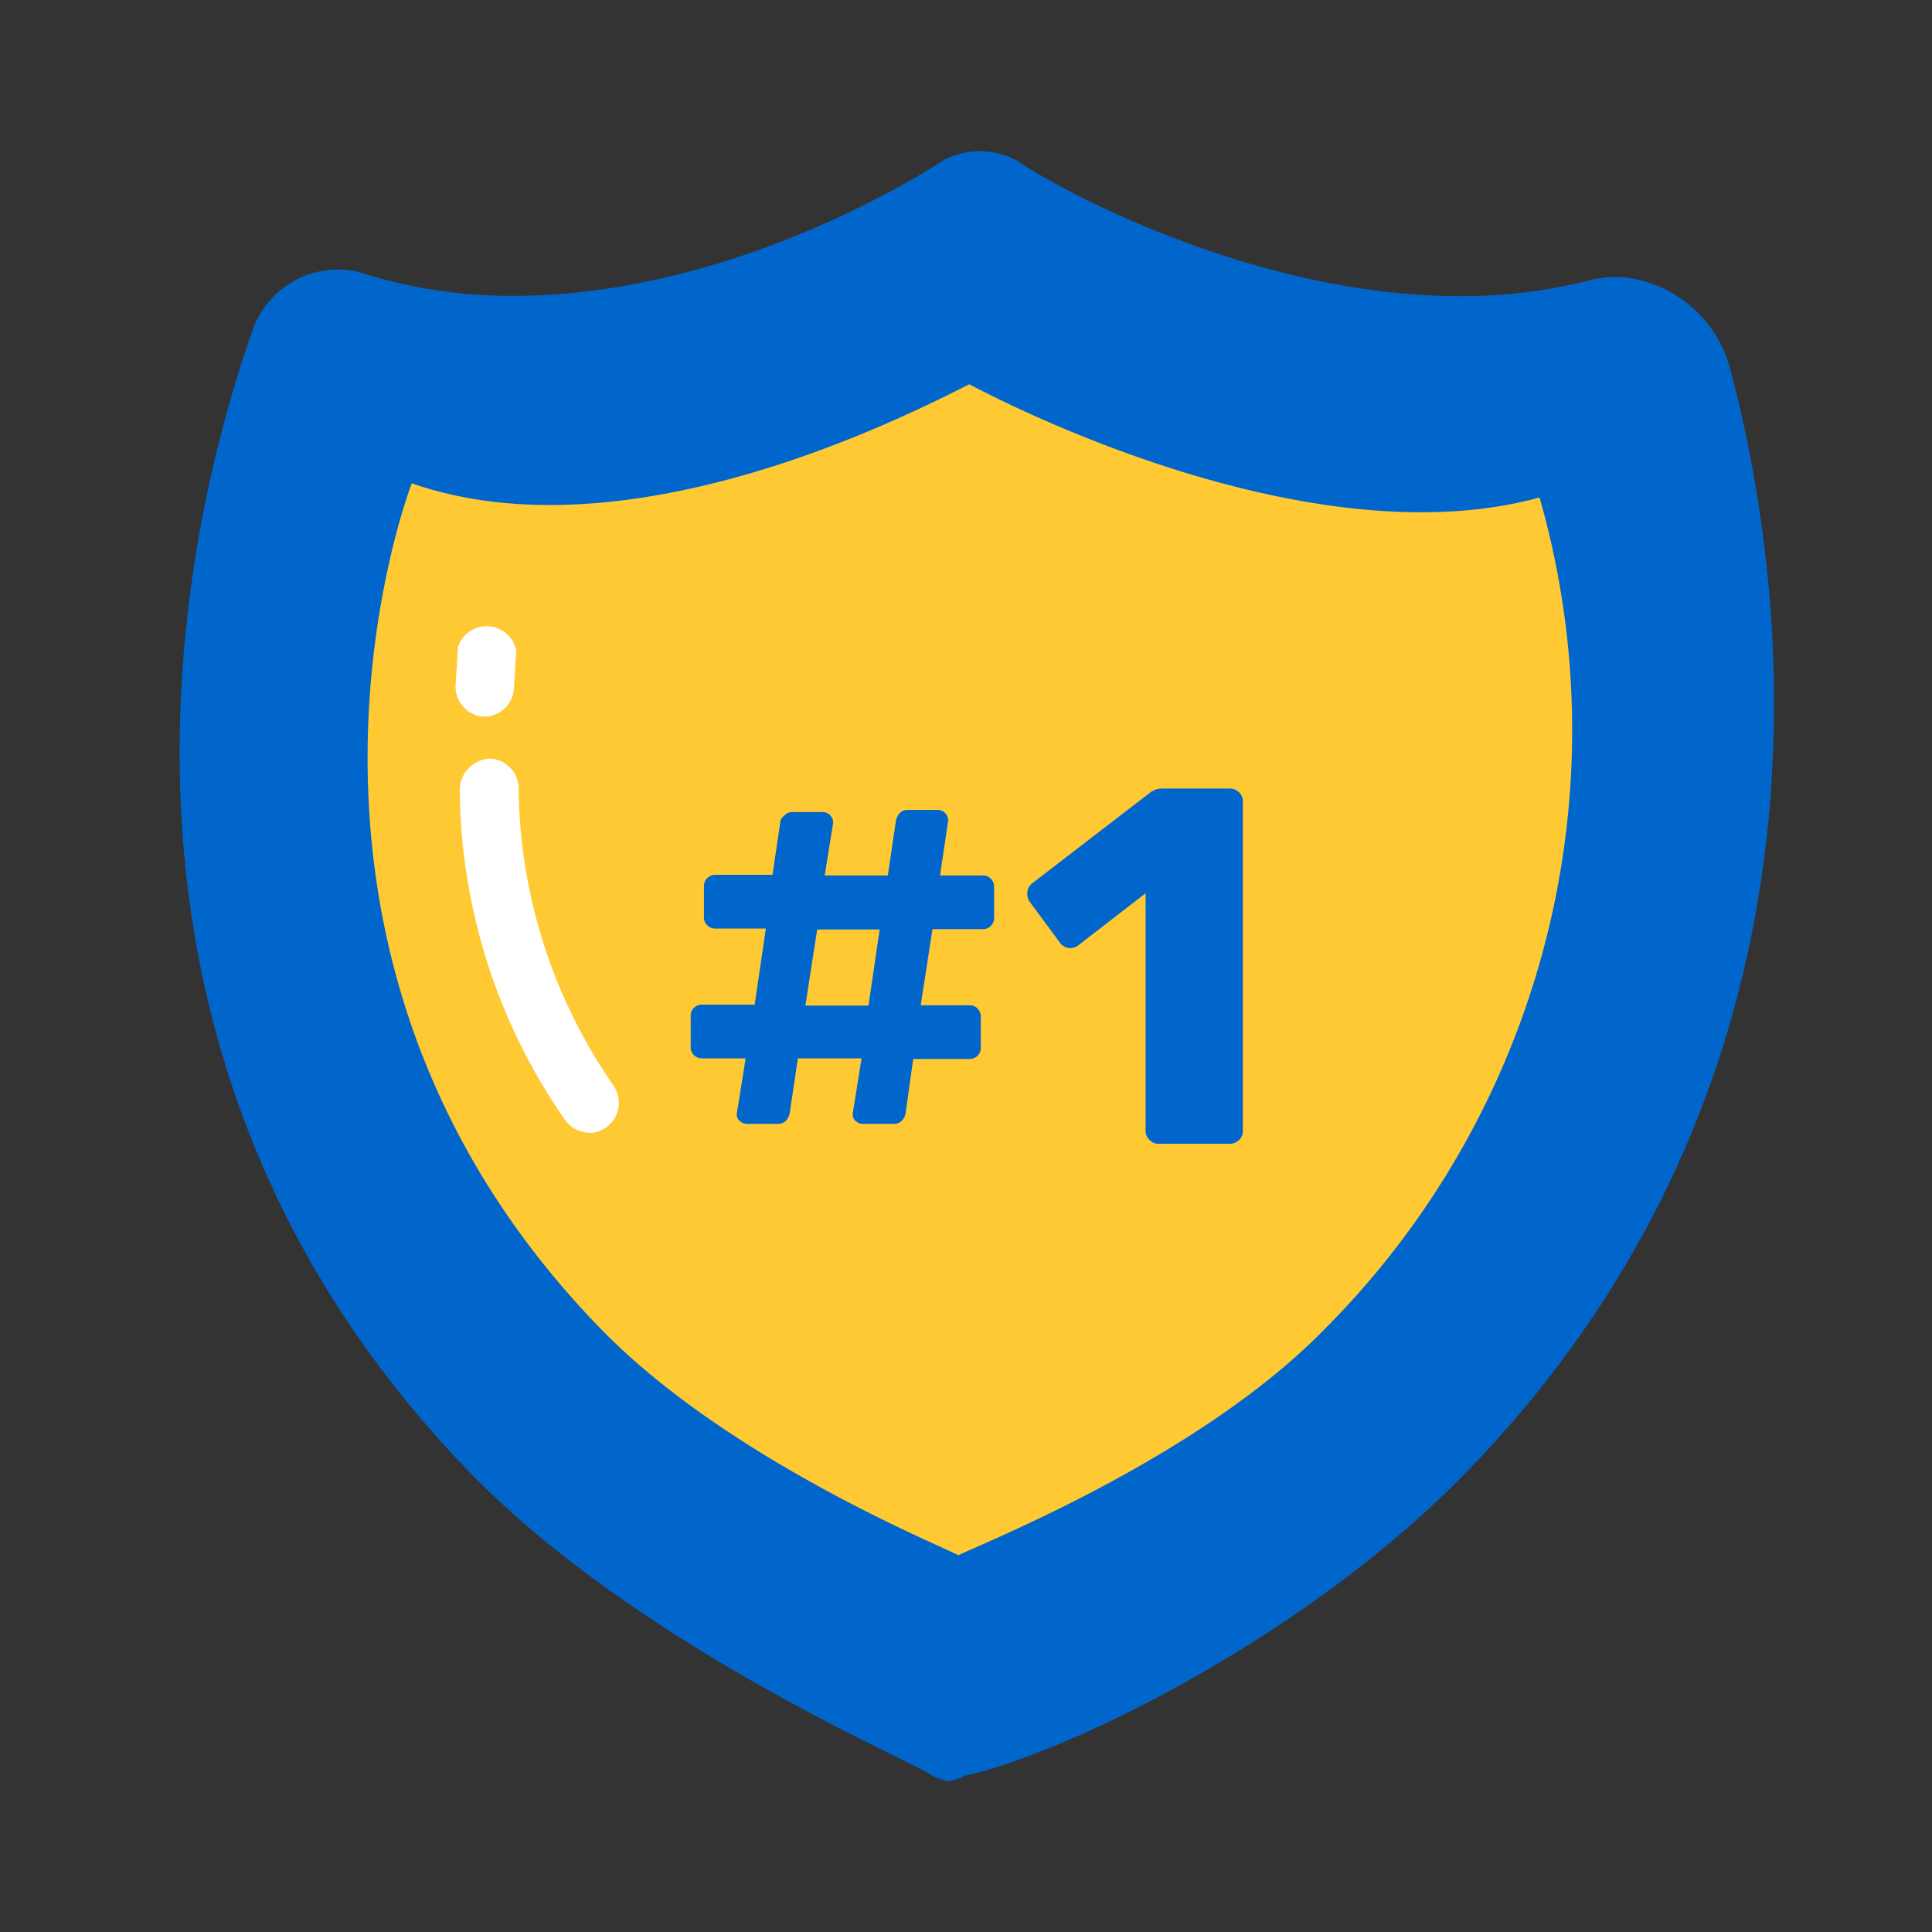 <svg id="Layer_1" data-name="Layer 1" xmlns="http://www.w3.org/2000/svg" xmlns:xlink="http://www.w3.org/1999/xlink" viewBox="0 0 64 64"><rect x="0" y="0" width="64" height="64" fill="#333333" stroke="none"/><defs><style>.cls-1,.cls-2{fill:none;}.cls-1{clip-rule:evenodd;}.cls-3{clip-path:url(#clip-path);}.cls-4{clip-path:url(#clip-path-2);}.cls-5{clip-path:url(#clip-path-3);}.cls-6{clip-path:url(#clip-path-4);}.cls-7{clip-path:url(#clip-path-5);}.cls-8{fill:#fff;}.cls-9{fill:#06c;}.cls-10{fill:#ffc933;}</style><clipPath id="clip-path"><polygon class="cls-1" points="233.32 -210.97 233.32 -226.97 265.32 -226.97 265.32 -210.97 265.32 -194.97 233.32 -194.97 233.32 -210.97"/></clipPath><clipPath id="clip-path-2"><path class="cls-1" d="M261.39-211a12.08,12.08,0,0,1-12.08,12.08A12.08,12.08,0,0,1,237.24-211,12.08,12.08,0,0,1,249.32-223,12.07,12.07,0,0,1,261.39-211"/></clipPath><clipPath id="clip-path-3"><rect class="cls-2" x="233.32" y="-226.97" width="32" height="32"/></clipPath><clipPath id="clip-path-4"><path class="cls-1" d="M325.81-218.07a1.6,1.6,0,0,1-.52-1.14q0-.2,0-.54c0-.24,0-.43,0-.57a1.7,1.7,0,0,1,.5-1.18,1.79,1.79,0,0,1,1.28-.43,1.82,1.82,0,0,1,1.29.43,1.69,1.69,0,0,1,.51,1.18c0,.29,0,.48,0,.57s0,.27,0,.54a1.6,1.6,0,0,1-.52,1.14,1.86,1.86,0,0,1-1.28.42,1.84,1.84,0,0,1-1.27-.42m.1,4.53a.22.22,0,0,1-.07-.17.21.21,0,0,1,0-.13l5.92-7.8a.79.79,0,0,1,.18-.17.44.44,0,0,1,.24-.05h.64a.25.25,0,0,1,.19.07.24.24,0,0,1,.07.17.21.21,0,0,1,0,.13l-5.92,7.8a.82.82,0,0,1-.18.17.42.42,0,0,1-.23.05h-.64a.27.27,0,0,1-.19-.07m1.67-5.21a1,1,0,0,0,.2-.52q0-.41,0-.5c0-.09,0-.25,0-.49a.93.93,0,0,0-.19-.52.62.62,0,0,0-.52-.21.61.61,0,0,0-.5.21.93.93,0,0,0-.19.52q0,.18,0,.49t0,.5a.93.93,0,0,0,.19.51.6.6,0,0,0,.51.21.61.61,0,0,0,.51-.2m3,4.91a1.67,1.67,0,0,1-.52-1.17c0-.14,0-.31,0-.54s0-.42,0-.56a1.7,1.7,0,0,1,.5-1.18,1.8,1.8,0,0,1,1.28-.43,1.82,1.82,0,0,1,1.3.43,1.7,1.7,0,0,1,.5,1.18c0,.29,0,.47,0,.56s0,.27,0,.54a1.67,1.67,0,0,1-.52,1.17,1.81,1.81,0,0,1-1.28.44,1.79,1.79,0,0,1-1.27-.44m1.79-.71a.94.94,0,0,0,.19-.51c0-.27,0-.44,0-.52s0-.24,0-.48a.92.92,0,0,0-.19-.52.62.62,0,0,0-.52-.21.6.6,0,0,0-.5.21.92.92,0,0,0-.19.52c0,.12,0,.28,0,.48s0,.38,0,.52a.94.94,0,0,0,.19.51.6.6,0,0,0,.51.21.62.62,0,0,0,.52-.21"/></clipPath><clipPath id="clip-path-5"><path class="cls-1" d="M-150.41-57.82a1.6,1.6,0,0,1-.52-1.14q0-.2,0-.54c0-.24,0-.43,0-.57a1.7,1.7,0,0,1,.5-1.18,1.79,1.79,0,0,1,1.28-.43,1.82,1.82,0,0,1,1.29.43,1.69,1.69,0,0,1,.51,1.18c0,.29,0,.48,0,.57s0,.27,0,.54a1.6,1.6,0,0,1-.52,1.14,1.86,1.86,0,0,1-1.28.42,1.84,1.84,0,0,1-1.27-.42m.1,4.53a.22.22,0,0,1-.07-.17.21.21,0,0,1,0-.13l5.92-7.8a.79.79,0,0,1,.18-.17.44.44,0,0,1,.24-.05h.64a.25.25,0,0,1,.19.07.24.24,0,0,1,.07.17.21.21,0,0,1,0,.13l-5.92,7.8a.82.82,0,0,1-.18.17.42.42,0,0,1-.23.05h-.64a.27.27,0,0,1-.19-.07m1.67-5.21a1,1,0,0,0,.2-.52q0-.41,0-.5c0-.09,0-.25,0-.49a.93.93,0,0,0-.19-.52.62.62,0,0,0-.52-.21.61.61,0,0,0-.5.21.93.93,0,0,0-.19.52q0,.18,0,.49t0,.5a.93.93,0,0,0,.19.51.6.6,0,0,0,.51.21.61.61,0,0,0,.51-.2m3,4.91a1.67,1.67,0,0,1-.52-1.17c0-.14,0-.31,0-.54s0-.42,0-.56a1.7,1.7,0,0,1,.5-1.18,1.8,1.8,0,0,1,1.28-.43,1.82,1.82,0,0,1,1.3.43,1.7,1.7,0,0,1,.5,1.18c0,.29,0,.47,0,.56s0,.27,0,.54a1.67,1.67,0,0,1-.52,1.17,1.81,1.81,0,0,1-1.28.44,1.79,1.79,0,0,1-1.27-.44m1.79-.71a.94.94,0,0,0,.19-.51c0-.27,0-.44,0-.52s0-.24,0-.48a.92.92,0,0,0-.19-.52.62.62,0,0,0-.52-.21.6.6,0,0,0-.5.21.92.92,0,0,0-.19.52c0,.12,0,.28,0,.48s0,.38,0,.52a.94.94,0,0,0,.19.51.6.6,0,0,0,.51.21.62.62,0,0,0,.52-.21"/></clipPath></defs><title>icon</title><path class="cls-8" d="M48.78,21.64H33.7a.55.55,0,1,1,0-1.11H48.78a.55.55,0,1,1,0,1.11Z"/><path class="cls-9" d="M31.4,59a2,2,0,0,1-.76-.33l-.8-.4c-2.67-1.31-9.75-4.79-14.37-9.59C2.09,34.78,6,17.65,8.37,10.93A3,3,0,0,1,11.85,9,16.36,16.36,0,0,0,17,9.8c7.53,0,14.13-4.41,14.2-4.46l.17-.09a2.59,2.59,0,0,1,2.18,0l.17.09c1.71,1.16,8.08,4.47,14.63,4.47a17,17,0,0,0,4.25-.51,4,4,0,0,1,1-.13,4.1,4.1,0,0,1,3.7,3c1.74,6.47,4.38,23-8.61,36.48-5.41,5.62-13.4,9.44-16.74,10.18a1.07,1.07,0,0,1-.25.1A1,1,0,0,1,31.4,59Z"/><path class="cls-10" d="M51,16.48c-7.31,2-16.93-2.71-18.89-3.75h0c-2,1-11.26,5.79-18.47,3.28,0,0-6,15.45,6.3,28.05,4.18,4.27,11.12,7.1,11.81,7.46v0s0,0,0,0,0,0,0,0v0c.69-.36,7.92-3.19,12.1-7.46A28.09,28.09,0,0,0,51,16.48Z"/><path class="cls-8" d="M19.52,37.52a1,1,0,0,1-.78-.39,19.38,19.38,0,0,1-3.51-11,1.05,1.05,0,0,1,1-1h0a1,1,0,0,1,.95,1.08,17.6,17.6,0,0,0,3.12,9.72,1,1,0,0,1-.77,1.6Z"/><path class="cls-8" d="M16.09,23.74H16a1,1,0,0,1-.91-1l.08-1.31a1,1,0,0,1,1.93.12l-.08,1.31A1,1,0,0,1,16.09,23.74Z"/><path class="cls-9" d="M24.5,37.13a.28.28,0,0,1-.09-.25l.29-1.82H23.27a.37.37,0,0,1-.39-.39v-1a.37.37,0,0,1,.39-.39H25l.37-2.52H23.71a.37.37,0,0,1-.39-.39v-1a.37.37,0,0,1,.39-.39h1.88l.27-1.82A.5.5,0,0,1,26,27a.34.34,0,0,1,.25-.1h1a.35.35,0,0,1,.35.35L27.32,29h2.09l.27-1.82a.5.5,0,0,1,.13-.25.34.34,0,0,1,.25-.1h1a.35.35,0,0,1,.35.35L31.14,29h1.4a.37.37,0,0,1,.39.39v1a.37.37,0,0,1-.39.39H30.89l-.39,2.52h1.6a.37.37,0,0,1,.39.39v1a.37.37,0,0,1-.39.39H30.25L30,36.88a.5.5,0,0,1-.13.25.36.36,0,0,1-.27.1h-1a.37.37,0,0,1-.26-.1.28.28,0,0,1-.09-.25l.29-1.82H26.43l-.27,1.82a.5.5,0,0,1-.13.25.36.36,0,0,1-.27.1h-1A.37.37,0,0,1,24.5,37.13Zm2.18-3.82h2.09l.37-2.52H27.07Z"/><path class="cls-9" d="M38.08,37.76a.41.41,0,0,1-.13-.29V29.59L35.7,31.33a.48.48,0,0,1-.25.08.44.44,0,0,1-.35-.2l-1-1.35a.5.5,0,0,1-.07-.25.43.43,0,0,1,.19-.37l3.9-3a.66.66,0,0,1,.39-.12h2.22a.44.44,0,0,1,.31.12.4.4,0,0,1,.13.3V37.47a.4.4,0,0,1-.13.3.44.44,0,0,1-.31.12H38.38A.4.4,0,0,1,38.08,37.76Z"/></svg>